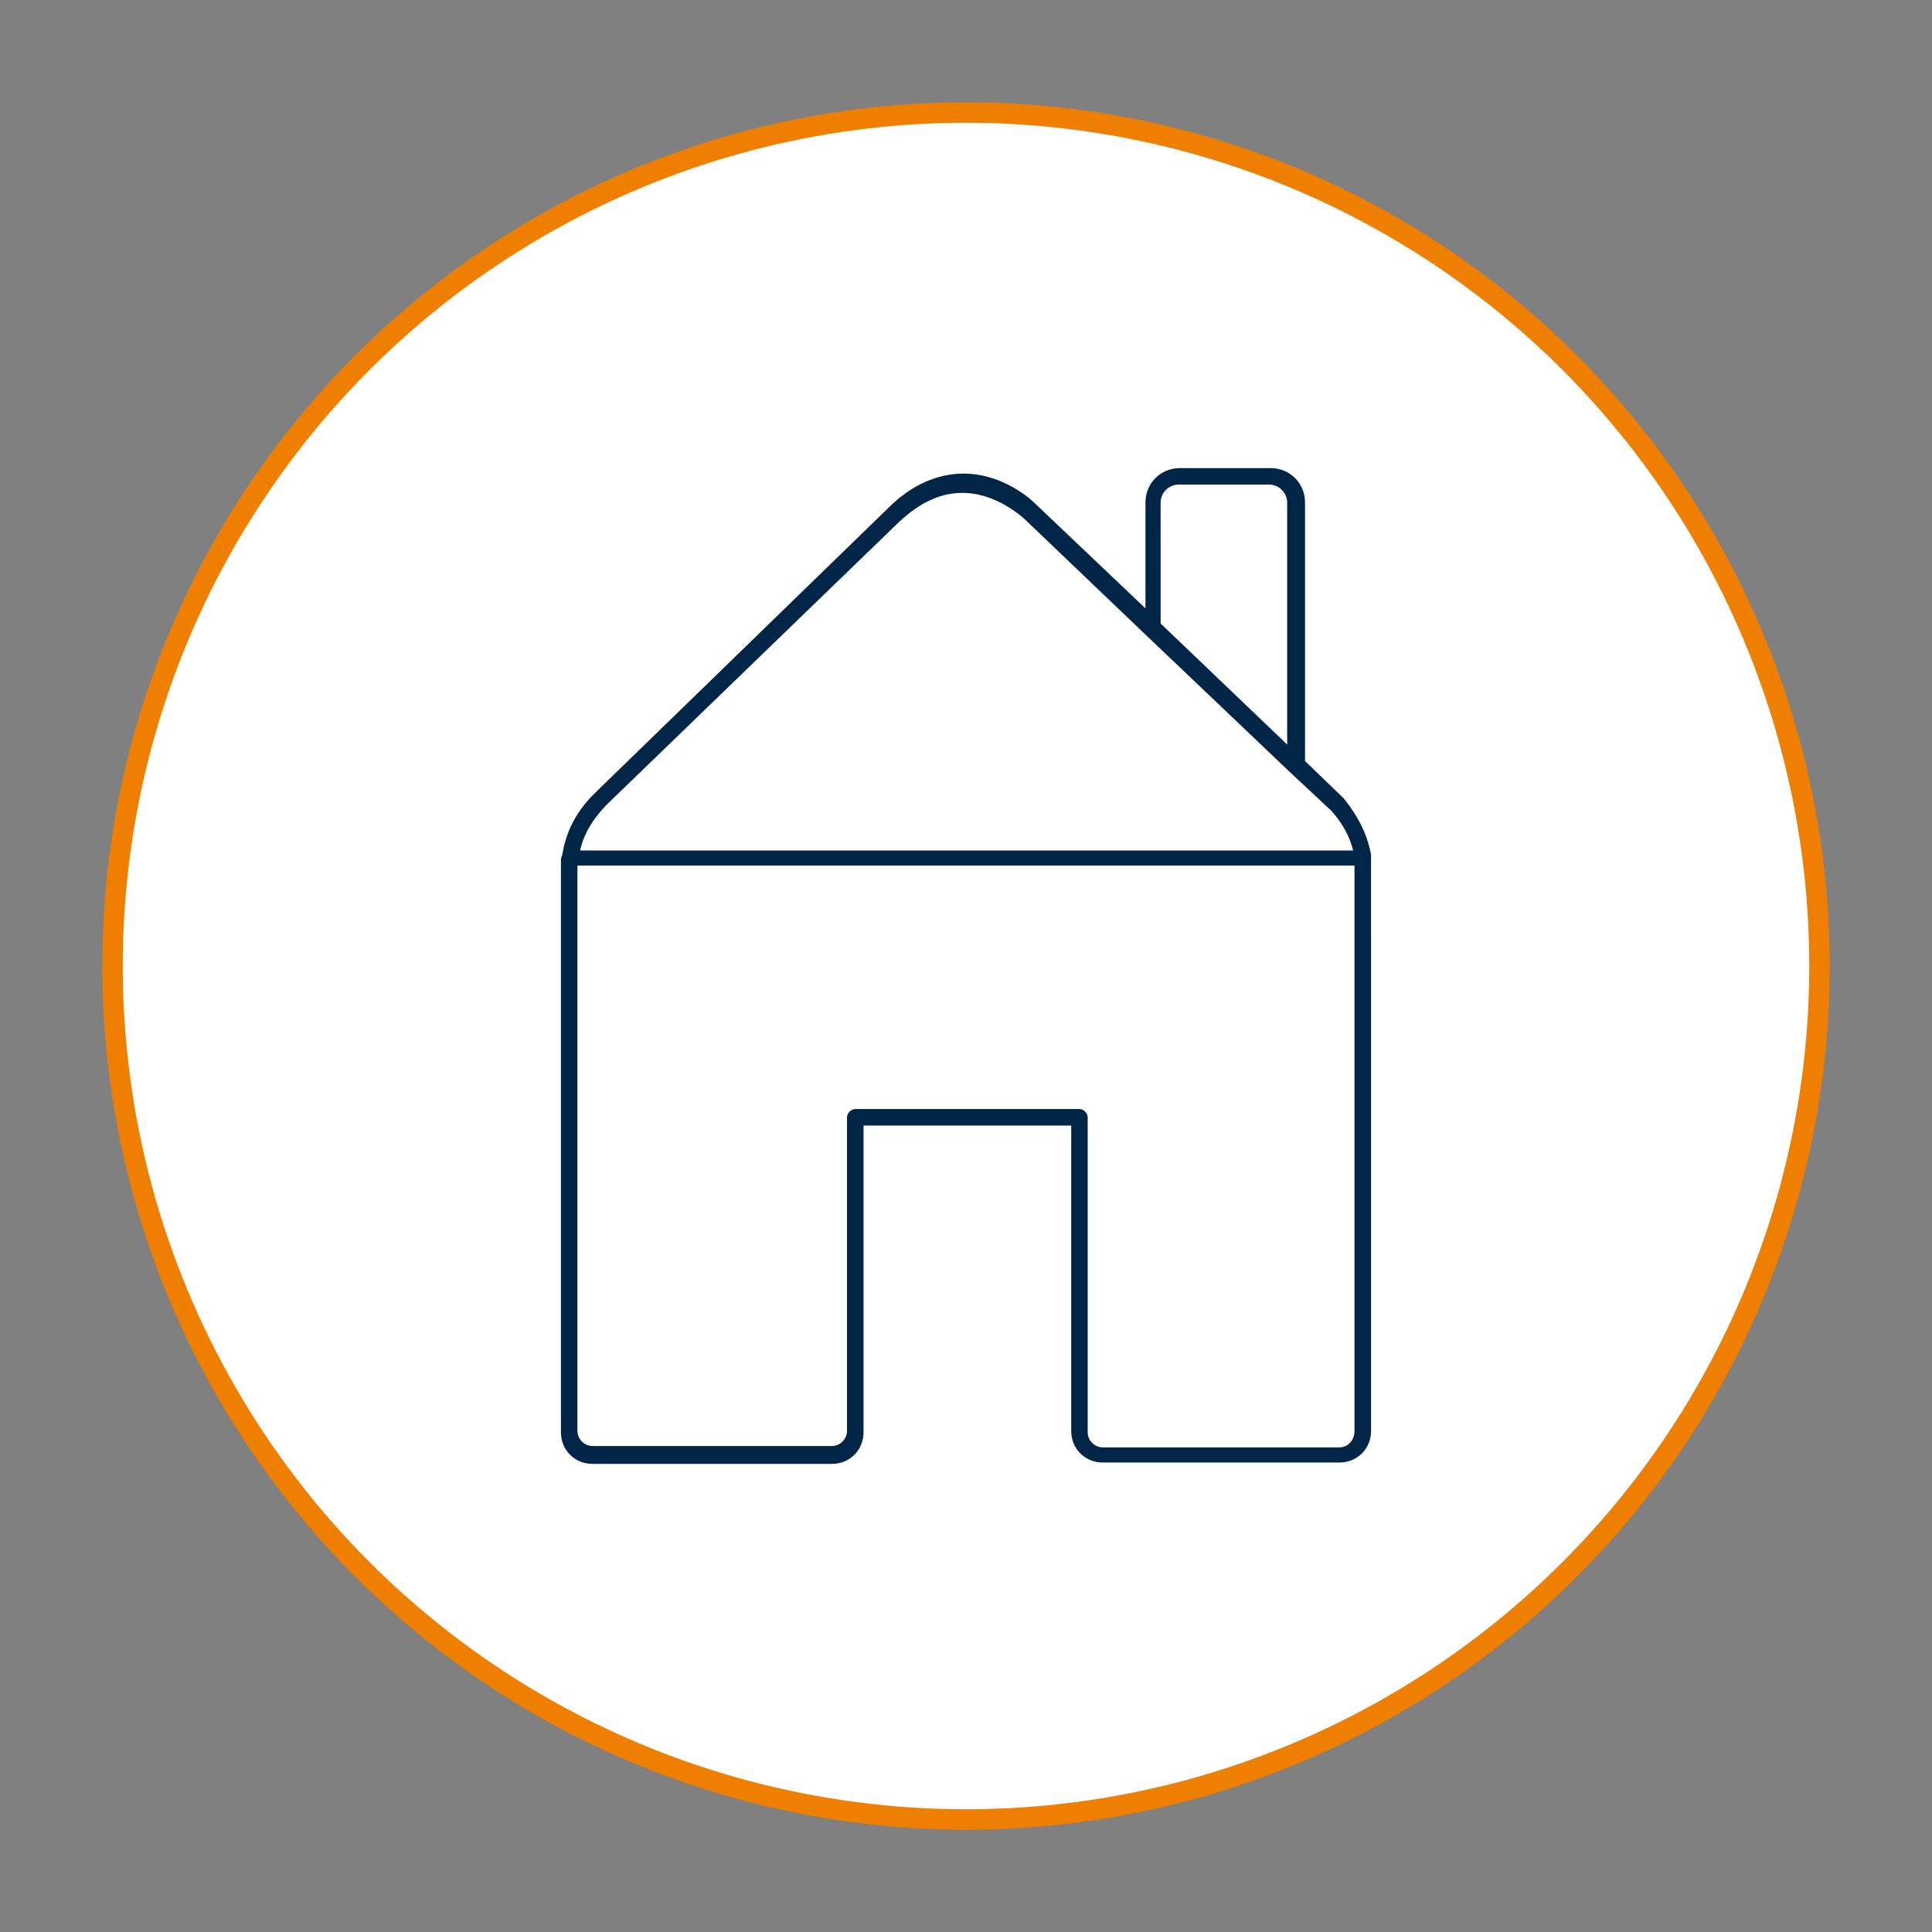<?xml version="1.0" encoding="UTF-8"?>
<svg xmlns="http://www.w3.org/2000/svg" xmlns:xlink="http://www.w3.org/1999/xlink" version="1.1" x="0px" y="0px" viewBox="0 0 850 850" style="enable-background:new 0 0 850 850;" xml:space="preserve">
<rect x="0" y="0" width="850" height="850" fill="#808080" stroke="none"/>
<style type="text/css">
	.st0{display:none;}
	.st1{display:inline;fill:#002546;}
	.st2{fill:none;stroke:#EE7F00;stroke-width:9;stroke-miterlimit:10;}
	.st3{fill:#FFFFFF;}
	.st4{fill:#002546;}
	.st5{fill:none;stroke:#FFFFFF;stroke-width:10;stroke-miterlimit:10;}
	
		.st6{clip-path:url(#SVGID_00000027586959872950533210000016390101004557636750_);fill:none;stroke:#FFFFFF;stroke-width:9;stroke-miterlimit:10;}
	.st7{fill:none;stroke:#FFFFFF;stroke-width:9;stroke-miterlimit:10;}
	.st8{fill:none;stroke:#FFFFFF;stroke-width:9;}
	.st9{fill:none;stroke:#FFFFFF;stroke-width:7;stroke-miterlimit:10;}
	.st10{fill:#FFFFFF;stroke:#FFFFFF;stroke-width:3;stroke-miterlimit:10;}
	.st11{fill:none;stroke:#FFFFFF;stroke-width:5;stroke-linecap:round;stroke-linejoin:round;stroke-miterlimit:10;}
	.st12{fill:none;stroke:#EE7F00;stroke-width:5;stroke-linecap:round;stroke-linejoin:round;stroke-miterlimit:10;}
	.st13{fill:none;stroke:#FFFFFF;stroke-width:7;stroke-linejoin:round;stroke-miterlimit:10;}
	.st14{fill:none;stroke:#FFFFFF;stroke-width:8;stroke-miterlimit:10;}
	.st15{fill:#FFFFFF;stroke:#EE7F00;stroke-width:9;stroke-miterlimit:10;}
	.st16{fill:none;stroke:#002546;stroke-width:5;stroke-linecap:round;stroke-linejoin:round;stroke-miterlimit:10;}
	.st17{fill:none;stroke:#002546;stroke-width:7;stroke-linejoin:round;stroke-miterlimit:10;}
	.st18{fill:none;stroke:#002546;stroke-width:8;stroke-miterlimit:10;}
	.st19{fill:none;stroke:#002546;stroke-width:10;stroke-miterlimit:10;}
	
		.st20{clip-path:url(#SVGID_00000046304226898255009820000005776575783648124851_);fill:none;stroke:#002546;stroke-width:9;stroke-miterlimit:10;}
	.st21{fill:none;stroke:#002546;stroke-width:9;stroke-miterlimit:10;}
	.st22{fill:none;stroke:#002546;stroke-width:9;}
	.st23{fill:none;stroke:#FFFFFF;stroke-width:11;stroke-miterlimit:10;}
	.st24{fill:#FFFFFF;stroke:#002546;stroke-width:7;stroke-miterlimit:10;}
	.st25{fill:#002546;stroke:#002546;stroke-width:3;stroke-miterlimit:10;}
	.st26{fill:none;stroke:#002546;stroke-width:11;stroke-miterlimit:10;}
	.st27{fill:#002546;stroke:#000000;stroke-width:0.5;stroke-miterlimit:10;}
</style>
<g id="Layer_2" class="st0">
	
		<rect x="-5367" y="-4903" transform="matrix(-1 -1.224647e-16 1.224647e-16 -1 -5308 -4848)" class="st1" width="5426" height="4958"></rect>
	
		<rect x="-4497" y="-4903" transform="matrix(-1 -1.224647e-16 1.224647e-16 -1 -3568 -4848)" class="st1" width="5426" height="4958"></rect>
	
		<rect x="-3627" y="-4903" transform="matrix(-1 -1.224647e-16 1.224647e-16 -1 -1828 -4848)" class="st1" width="5426" height="4958"></rect>
	
		<rect x="-2757" y="-4903" transform="matrix(-1 -1.224647e-16 1.224647e-16 -1 -88 -4848)" class="st1" width="5426" height="4958"></rect>
	
		<rect x="-2757" y="-4033" transform="matrix(-1 -1.224647e-16 1.224647e-16 -1 -88 -3108)" class="st1" width="5426" height="4958"></rect>
	
		<rect x="-4497" y="-3159" transform="matrix(-1 -1.224647e-16 1.224647e-16 -1 -3568 -1360)" class="st1" width="5426" height="4958"></rect>
	
		<rect x="-3627" y="-3163" transform="matrix(-1 -1.224647e-16 1.224647e-16 -1 -1828 -1368)" class="st1" width="5426" height="4958"></rect>
	
		<rect x="-2757" y="-3163" transform="matrix(-1 -1.224647e-16 1.224647e-16 -1 -88 -1368)" class="st1" width="5426" height="4958"></rect>
	
		<rect x="-5375" y="-4033" transform="matrix(-1 -1.224647e-16 1.224647e-16 -1 -5324 -3108)" class="st1" width="5426" height="4958"></rect>
	
		<rect x="-4500" y="-4033" transform="matrix(-1 -1.224647e-16 1.224647e-16 -1 -3574 -3108)" class="st1" width="5426" height="4958"></rect>
	
		<rect x="-3627" y="-4033" transform="matrix(-1 -1.224647e-16 1.224647e-16 -1 -1828 -3108)" class="st1" width="5426" height="4958"></rect>
	
		<rect x="-5367" y="-3163" transform="matrix(-1 -1.224647e-16 1.224647e-16 -1 -5308 -1368)" class="st1" width="5426" height="4958"></rect>
	
		<rect x="-5363" y="-2286" transform="matrix(-1 -1.224647e-16 1.224647e-16 -1 -5300 386)" class="st1" width="5426" height="4958"></rect>
	
		<rect x="-4487" y="-2275" transform="matrix(-1 -1.224647e-16 1.224647e-16 -1 -3548 408)" class="st1" width="5426" height="4958"></rect>
	
		<rect x="-3617" y="-2286" transform="matrix(-1 -1.224647e-16 1.224647e-16 -1 -1808 386)" class="st1" width="5426" height="4958"></rect>
	<rect x="-2751" y="-2275" transform="matrix(-1 -1.224647e-16 1.224647e-16 -1 -76 408)" class="st1" width="5426" height="4958"></rect>
	
		<rect x="-1846" y="-4899" transform="matrix(-1 -1.224647e-16 1.224647e-16 -1 1734 -4840)" class="st1" width="5426" height="4958"></rect>
	
		<rect x="-1846" y="-4029" transform="matrix(-1 -1.224647e-16 1.224647e-16 -1 1734 -3100)" class="st1" width="5426" height="4958"></rect>
	
		<rect x="-1846" y="-3159" transform="matrix(-1 -1.224647e-16 1.224647e-16 -1 1734 -1360)" class="st1" width="5426" height="4958"></rect>
	
		<rect x="-1840" y="-2271" transform="matrix(-1 -1.224647e-16 1.224647e-16 -1 1746 416)" class="st1" width="5426" height="4958"></rect>
	
		<rect x="-5368" y="-1027" transform="matrix(-1 -1.224647e-16 1.224647e-16 -1 -5310 2904)" class="st1" width="5426" height="4958"></rect>
	
		<rect x="-4498" y="-1027" transform="matrix(-1 -1.224647e-16 1.224647e-16 -1 -3570 2904)" class="st1" width="5426" height="4958"></rect>
	
		<rect x="-3628" y="-1027" transform="matrix(-1 -1.224647e-16 1.224647e-16 -1 -1830 2904)" class="st1" width="5426" height="4958"></rect>
	
		<rect x="-2758" y="-1027" transform="matrix(-1 -1.224647e-16 1.224647e-16 -1 -90 2904)" class="st1" width="5426" height="4958"></rect>
	
		<rect x="-1847" y="-1023" transform="matrix(-1 -1.224647e-16 1.224647e-16 -1 1732 2912)" class="st1" width="5426" height="4958"></rect>
	
		<rect x="-5377" y="-68" transform="matrix(-1 -1.224647e-16 1.224647e-16 -1 -5328 4822)" class="st1" width="5426" height="4958"></rect>
	
		<rect x="-4507" y="-68" transform="matrix(-1 -1.224647e-16 1.224647e-16 -1 -3588 4822)" class="st1" width="5426" height="4958"></rect>
	
		<rect x="-3637" y="-64" transform="matrix(-1 -1.224647e-16 1.224647e-16 -1 -1848 4830)" class="st1" width="5426" height="4958"></rect>
	<rect x="-2767" y="-64" transform="matrix(-1 -1.224647e-16 1.224647e-16 -1 -108 4830)" class="st1" width="5426" height="4958"></rect>
	<rect x="-1856" y="-64" transform="matrix(-1 -1.224647e-16 1.224647e-16 -1 1714 4830)" class="st1" width="5426" height="4958"></rect>
</g>
<g id="Layer_1">
	<circle class="st15" cx="425" cy="425" r="375.5"></circle>
	<path class="st4" d="M603.2,377.8L603.2,377.8v-1.82c-1.21-6.66-4.23-15.13-12.1-24.81l-16.94-16.34l0-113.76   c0-8.47-6.66-15.13-15.13-15.13h-39.94c-8.47,0-15.13,6.66-15.13,15.13v46.59l-48.41-45.99c-4.24-4.24-16.34-13.31-31.47-13.31   c-11.5,0-23,4.84-33.28,15.13L262.52,348.15c-10.89,10.29-13.92,20.57-15.13,27.83c0,0.6-0.6,1.21-0.6,1.82v0.6v1.21v250.52   c0,7.87,6.05,13.92,13.92,13.92l105.29,0c7.87,0,13.92-6.05,13.92-13.92v-41.75v-1.21v-91.98h91.37v134.34   c0,7.87,6.05,13.92,13.92,13.92h104.08c7.87,0,13.92-6.05,13.92-13.92L603.2,377.8z M510.62,221.07c0-4.24,3.63-7.87,7.87-7.87   h39.94c4.23,0,7.87,3.63,7.87,7.87v106.5l-55.67-53.25L510.62,221.07z M267.36,353.6l128.28-124.05   c9.08-8.47,18.15-12.71,27.83-12.71c12.71,0,23,7.87,26.63,10.89l54.46,52.04l62.93,59.91l18.15,16.94   c6.05,6.66,8.47,12.71,9.68,17.55l-340.08,0C256.47,368.12,260.1,360.86,267.36,353.6L267.36,353.6z M589.28,636.79H485.2   c-3.63,0-6.66-3.03-6.66-6.66V491.56c0-1.82-1.82-3.63-3.63-3.63h-98.63c-1.82,0-3.63,1.82-3.63,3.63v93.79v1.21v42.96   c0,3.63-3.03,6.66-6.66,6.66l-105.29,0c-3.63,0-6.66-3.03-6.66-6.66v-248.7l341.89,0v248.7   C595.94,633.76,592.92,636.79,589.28,636.79L589.28,636.79z"></path>
</g>
</svg>
